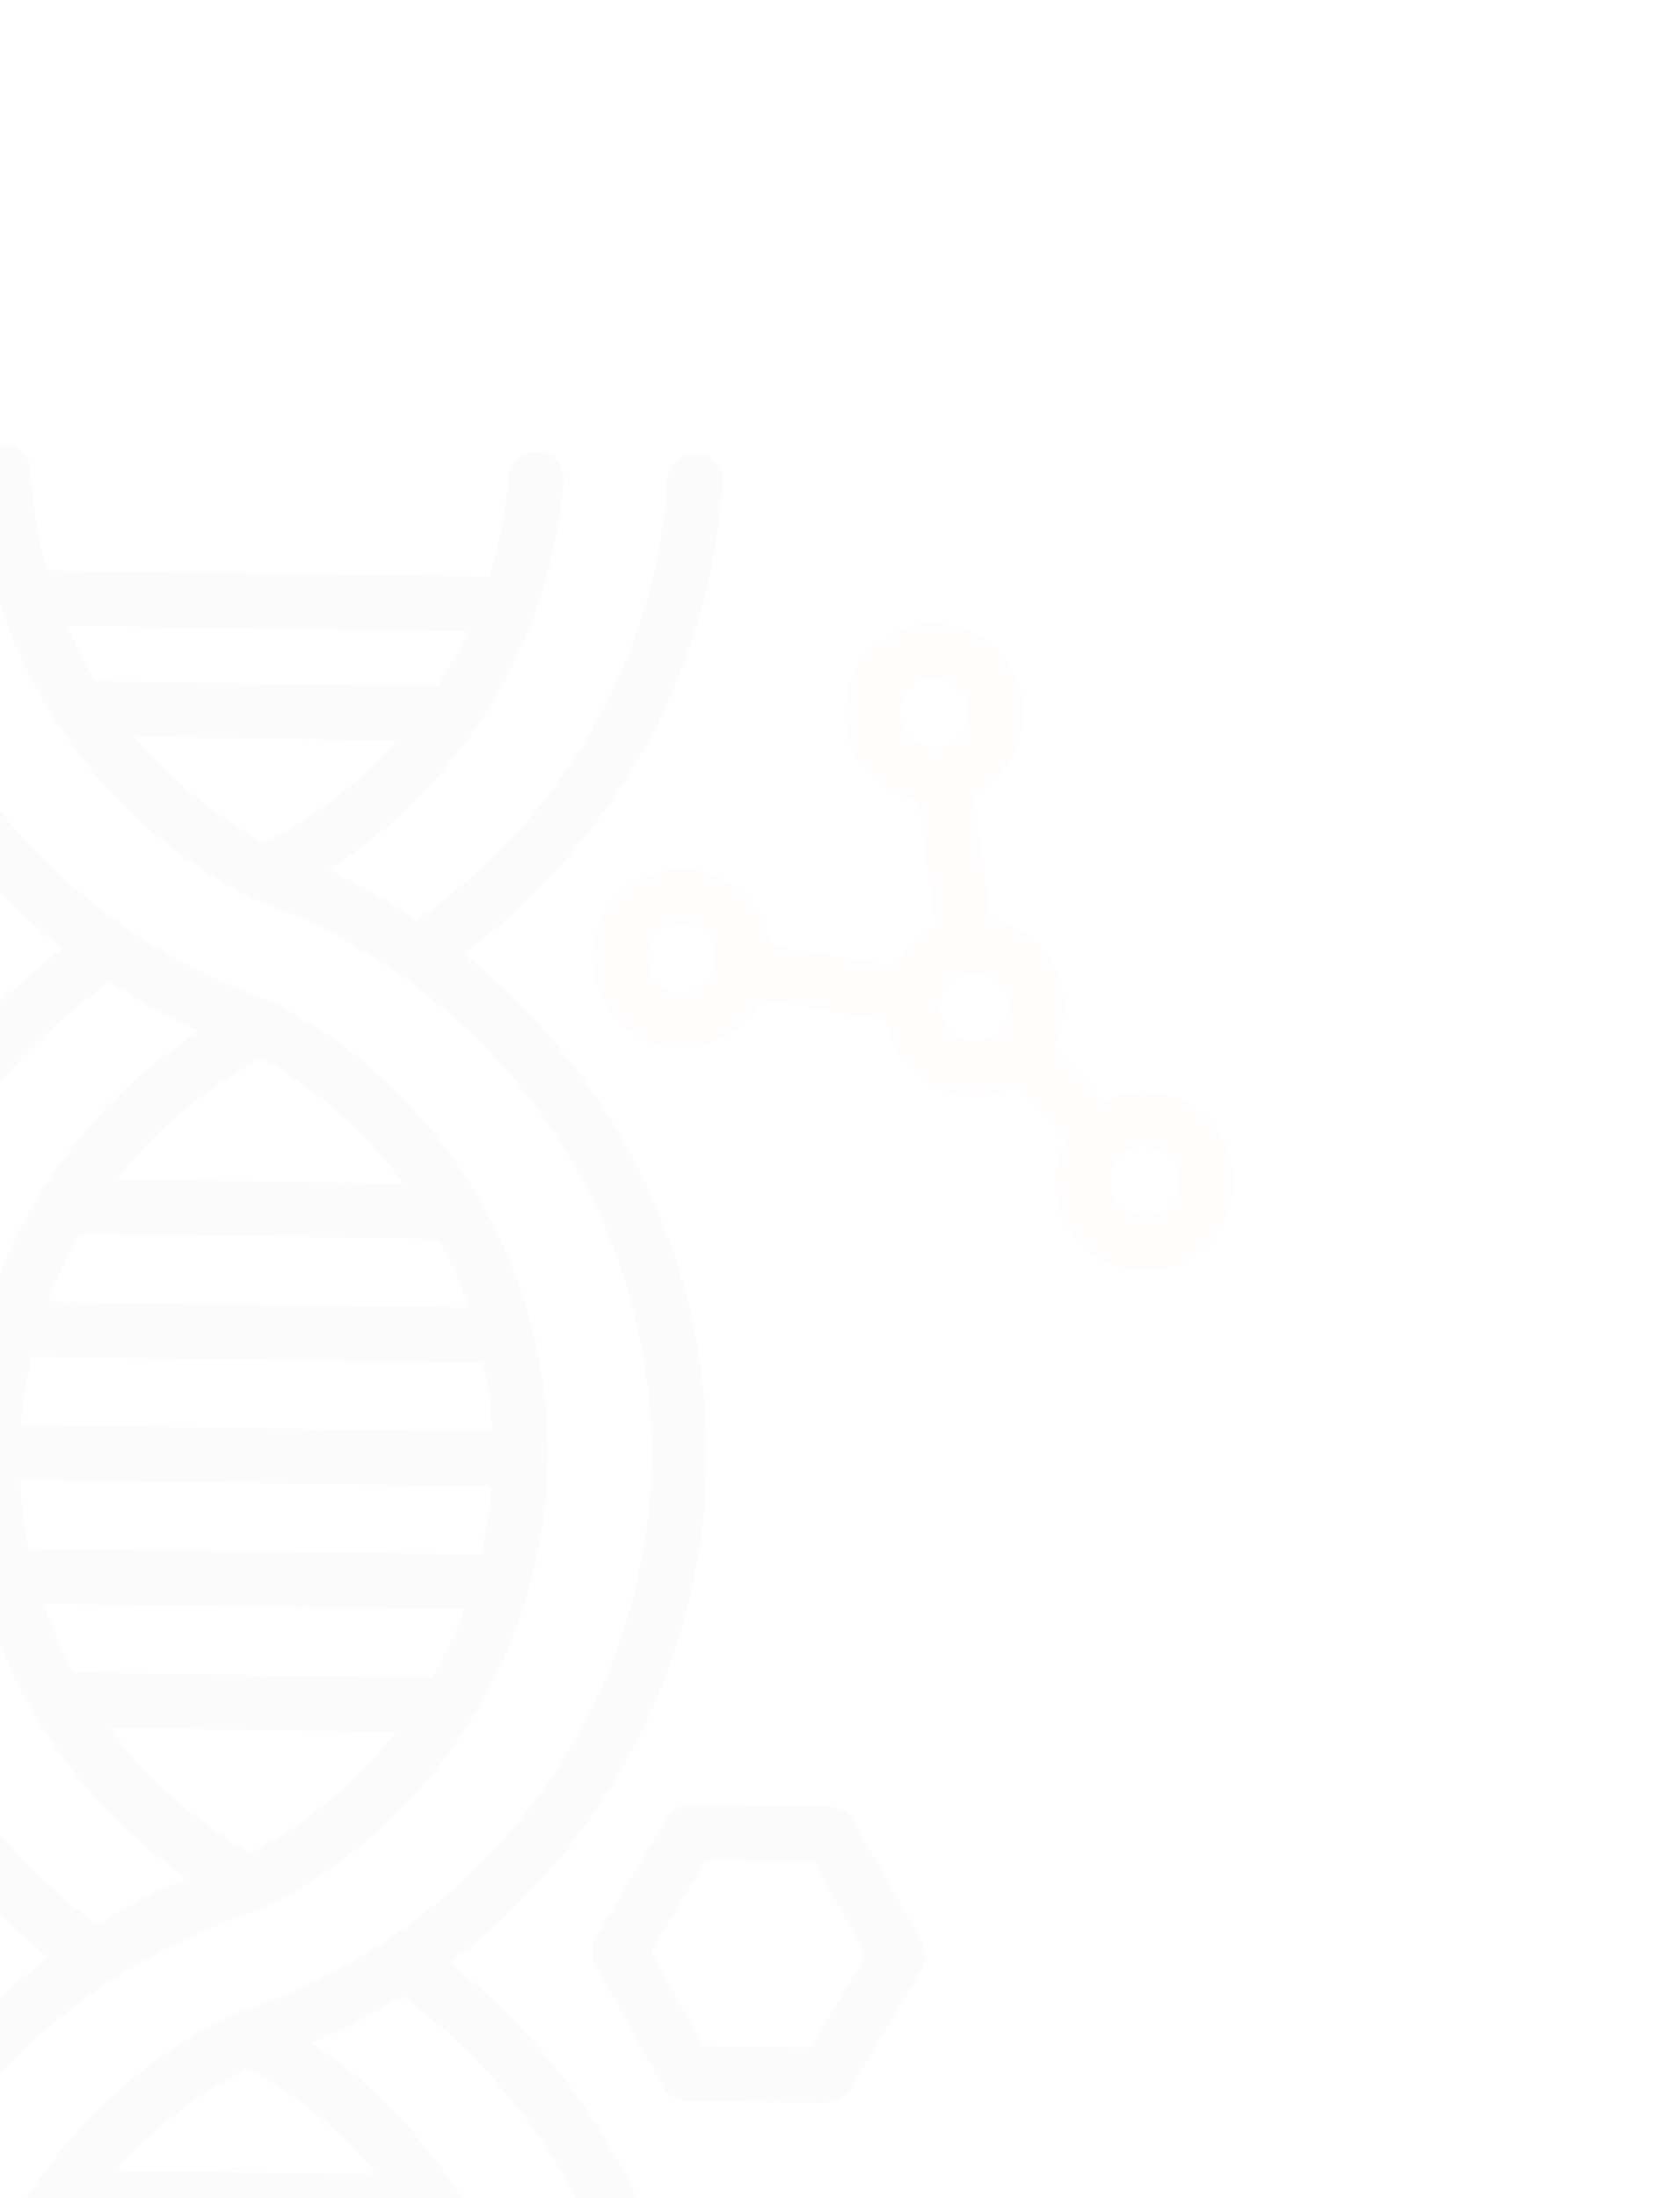 <svg width="260" height="340" viewBox="0 0 260 340" fill="none" xmlns="http://www.w3.org/2000/svg">
<g opacity="0.02">
<path d="M141.21 145.857C140.134 146.904 139.261 148.103 138.587 149.398L119.173 146.173C118.751 143.321 117.463 140.678 115.412 138.579C112.755 135.849 109.235 134.455 105.698 134.406C102.163 134.358 98.612 135.655 95.887 138.306C93.229 140.88 91.737 144.335 91.687 148.032C91.636 151.73 93.033 155.225 95.612 157.862C98.185 160.507 101.635 161.992 105.323 162.042C109.009 162.093 112.496 160.705 115.14 158.134C116.222 157.085 117.099 155.885 117.776 154.587L137.194 157.814C137.614 160.663 138.898 163.306 140.95 165.414C145.232 169.795 151.739 170.721 156.96 168.158L164.872 176.29C162.168 181.439 162.917 187.969 167.185 192.376C169.759 195.02 173.211 196.505 176.905 196.555C180.599 196.606 184.09 195.216 186.735 192.643C186.737 192.64 186.739 192.638 186.742 192.636C192.189 187.311 192.306 178.544 187.002 173.092C184.344 170.361 180.823 168.965 177.282 168.917C175.125 168.887 172.964 169.365 170.984 170.339L163.074 162.21C165.788 157.055 165.037 150.52 160.759 146.123C158.666 143.971 156.032 142.664 153.275 142.178L150.576 122.66C151.878 122.034 153.106 121.202 154.199 120.143C154.202 120.141 154.204 120.138 154.207 120.136C156.852 117.562 158.336 114.111 158.386 110.416C158.437 106.721 157.047 103.23 154.467 100.579C151.805 97.856 148.285 96.466 144.747 96.417C141.207 96.369 137.65 97.666 134.924 100.319C132.28 102.892 130.795 106.344 130.744 110.039C130.694 113.734 132.083 117.224 134.657 119.87C136.746 122.016 139.373 123.323 142.124 123.811L144.825 143.341C143.527 143.968 142.302 144.8 141.21 145.857ZM109.204 152.009C109.201 152.011 109.199 152.013 109.196 152.016C108.185 153.001 106.851 153.532 105.44 153.513C104.03 153.494 102.711 152.926 101.719 151.906C100.73 150.895 100.197 149.561 100.216 148.149C100.235 146.736 100.805 145.416 101.828 144.426C103.916 142.395 107.268 142.442 109.306 144.535C110.294 145.547 110.828 146.881 110.808 148.294C110.789 149.706 110.219 151.026 109.204 152.009ZM180.889 179.042C182.92 181.129 182.872 184.488 180.783 186.533C179.772 187.516 178.437 188.046 177.022 188.027C175.606 188.008 174.284 187.44 173.306 186.435C171.271 184.334 171.314 180.972 173.401 178.94C175.494 176.904 178.854 176.95 180.889 179.042ZM154.544 159.561C152.457 161.592 149.095 161.543 147.056 159.458C146.072 158.446 145.54 157.109 145.559 155.693C145.579 154.276 146.147 152.955 147.151 151.976C149.253 149.941 152.615 149.984 154.646 152.071C156.683 154.165 156.637 157.524 154.544 159.561ZM139.274 110.156C139.294 108.74 139.862 107.418 140.874 106.433C142.962 104.402 146.324 104.451 148.362 106.536C149.347 107.547 149.878 108.884 149.859 110.301C149.84 111.715 149.273 113.035 148.264 114.019C146.162 116.053 142.802 116.008 140.771 113.921C139.787 112.909 139.255 111.573 139.274 110.156Z" fill="#FF695A"/>
<path d="M132.129 281.603C131.385 280.274 129.989 279.442 128.466 279.422L106.919 279.127C105.395 279.106 103.977 279.899 103.197 281.208L92.182 299.713C91.406 301.02 91.383 302.642 92.124 303.97L102.627 322.783C103.37 324.114 104.768 324.947 106.292 324.968L127.839 325.262C129.363 325.283 130.783 324.489 131.562 323.179L142.59 304.664C143.371 303.354 143.393 301.728 142.648 300.397L132.129 281.603ZM125.492 316.698L108.872 316.471L100.77 301.958L109.263 287.69L125.887 287.917L134.001 302.412L125.492 316.698Z" fill="#2E3760"/>
<path d="M38.672 138.814C38.836 138.898 39.006 138.97 39.179 139.032C47.162 141.869 54.775 145.803 61.803 150.725C86.642 168.158 101.229 196.297 100.823 225.995C100.42 255.524 85.22 283.117 60.15 299.906C59.956 300.023 59.794 300.137 59.667 300.233C52.58 304.899 44.894 308.605 36.818 311.245C36.645 311.301 36.477 311.369 36.313 311.447C11.273 323.345 -5.676 348.048 -7.919 375.914C-8.108 378.262 -6.358 380.319 -4.01 380.508C-1.661 380.696 0.394 378.947 0.583 376.599C1.011 371.289 2.041 366.11 3.607 361.142L71.957 362.076C73.391 367.085 74.282 372.291 74.568 377.612C74.695 379.965 76.695 381.76 79.056 381.642C81.408 381.516 83.213 379.507 83.086 377.155C81.747 352.244 68.642 329.542 48.292 316.005C53.116 313.928 57.779 311.49 62.239 308.706C84.713 325.368 98.134 350.42 99.169 377.88C99.257 380.234 101.243 382.071 103.591 381.981C105.945 381.893 107.782 379.913 107.692 377.559C107.102 361.889 102.885 347.001 95.16 333.309C88.759 321.965 80.002 311.801 69.637 303.625C94.206 285.071 108.937 256.538 109.352 226.112C109.768 195.667 95.821 166.738 71.76 147.532C82.348 139.642 91.383 129.719 98.093 118.552C106.19 105.079 110.811 90.317 111.83 74.676C111.983 72.325 110.201 70.296 107.851 70.143C107.776 70.138 107.702 70.135 107.628 70.134C105.374 70.103 103.466 71.846 103.317 74.122C101.533 101.538 87.434 126.217 64.506 142.258C60.112 139.344 55.522 136.779 50.776 134.58C71.483 121.605 85.201 99.272 87.221 74.409C87.411 72.061 85.663 70.003 83.315 69.812C83.218 69.804 83.12 69.799 83.024 69.798C80.799 69.768 78.901 71.468 78.719 73.718C78.288 79.023 77.256 84.197 75.689 89.161L7.33 88.227C5.903 83.223 5.016 78.024 4.734 72.71C4.614 70.455 2.763 68.702 0.538 68.672C0.443 68.671 0.346 68.672 0.249 68.678C-2.103 68.802 -3.909 70.811 -3.784 73.163C-2.3 101.081 13.968 126.237 38.672 138.814ZM6.902 352.656C8.259 349.736 9.813 346.919 11.55 344.224L64.477 344.947C66.14 347.689 67.615 350.548 68.892 353.503L6.902 352.656ZM58.316 336.331L17.938 335.78C23.628 329.338 30.522 323.937 38.35 319.959C46.064 324.148 52.804 329.738 58.316 336.331ZM40.941 130.36C33.218 126.166 26.469 120.573 20.955 113.97L61.36 114.523C55.668 120.971 48.772 126.379 40.941 130.36ZM72.394 97.647C71.037 100.565 69.486 103.383 67.751 106.078L14.803 105.355C13.142 102.612 11.666 99.755 10.39 96.799L72.394 97.647Z" fill="#2E3760"/>
<path d="M-8.443 128.3C-3.193 135.214 2.881 141.382 9.63 146.701C-14.923 165.249 -29.651 193.798 -30.067 224.206C-30.482 254.603 -16.539 283.538 7.498 302.75C0.606 307.882 -5.634 313.884 -11.071 320.651C-23.811 336.512 -31.237 355.528 -32.545 375.643C-32.698 377.993 -30.916 380.022 -28.566 380.175C-26.215 380.331 -24.186 378.546 -24.033 376.195C-22.176 347.634 -6.923 322.327 16.554 306.763C16.965 306.575 17.352 306.323 17.693 306.003C24.44 301.671 31.845 298.134 39.791 295.544C39.965 295.487 40.134 295.419 40.299 295.341C40.415 295.286 40.527 295.225 40.642 295.17C40.701 295.141 40.76 295.115 40.816 295.083C67.141 282.324 84.381 255.189 84.783 225.775C85.187 196.157 68.479 168.377 42.216 155.003C42.053 154.92 41.885 154.847 41.713 154.786C33.83 151.975 26.515 148.232 19.881 143.709C19.556 143.392 19.19 143.134 18.795 142.94C-4.249 126.743 -18.807 101.033 -19.883 72.438C-19.969 70.159 -21.828 68.365 -24.083 68.334C-24.156 68.333 -24.231 68.334 -24.305 68.337C-26.659 68.425 -28.495 70.405 -28.407 72.759C-27.649 92.894 -20.745 112.1 -8.443 128.3ZM-21.538 224.323C-21.146 195.682 -6.824 168.827 16.924 151.927C21.316 154.801 25.937 157.346 30.759 159.536C8.845 173.506 -5.12 198.125 -5.481 224.542C-5.842 250.963 7.443 275.947 28.966 290.498C24.086 292.554 19.4 294.972 14.933 297.724C-8.346 280.182 -21.929 252.953 -21.538 224.323ZM72.5 202.242L7.443 201.354C8.797 197.723 10.449 194.218 12.371 190.87L67.862 191.628C69.691 195.027 71.246 198.576 72.5 202.242ZM6.799 248.057L71.866 248.946C70.51 252.583 68.855 256.094 66.929 259.447L11.445 258.689C9.612 255.285 8.054 251.73 6.799 248.057ZM4.463 239.494C3.751 236.032 3.305 232.499 3.131 228.925L76.055 229.921C75.784 233.49 75.241 237.008 74.435 240.45L4.463 239.494ZM3.248 220.396C3.519 216.822 4.064 213.297 4.873 209.85L74.838 210.806C75.55 214.273 75.998 217.812 76.172 221.392L3.248 220.396ZM38.812 286.55C30.129 281.737 22.702 275.113 16.904 267.295L61.232 267.901C55.224 275.551 47.622 281.967 38.812 286.55ZM62.403 183.022L18.062 182.417C24.073 174.755 31.679 168.331 40.491 163.75C49.177 168.576 56.604 175.204 62.403 183.022Z" fill="#2E3760"/>
</g>
</svg>
